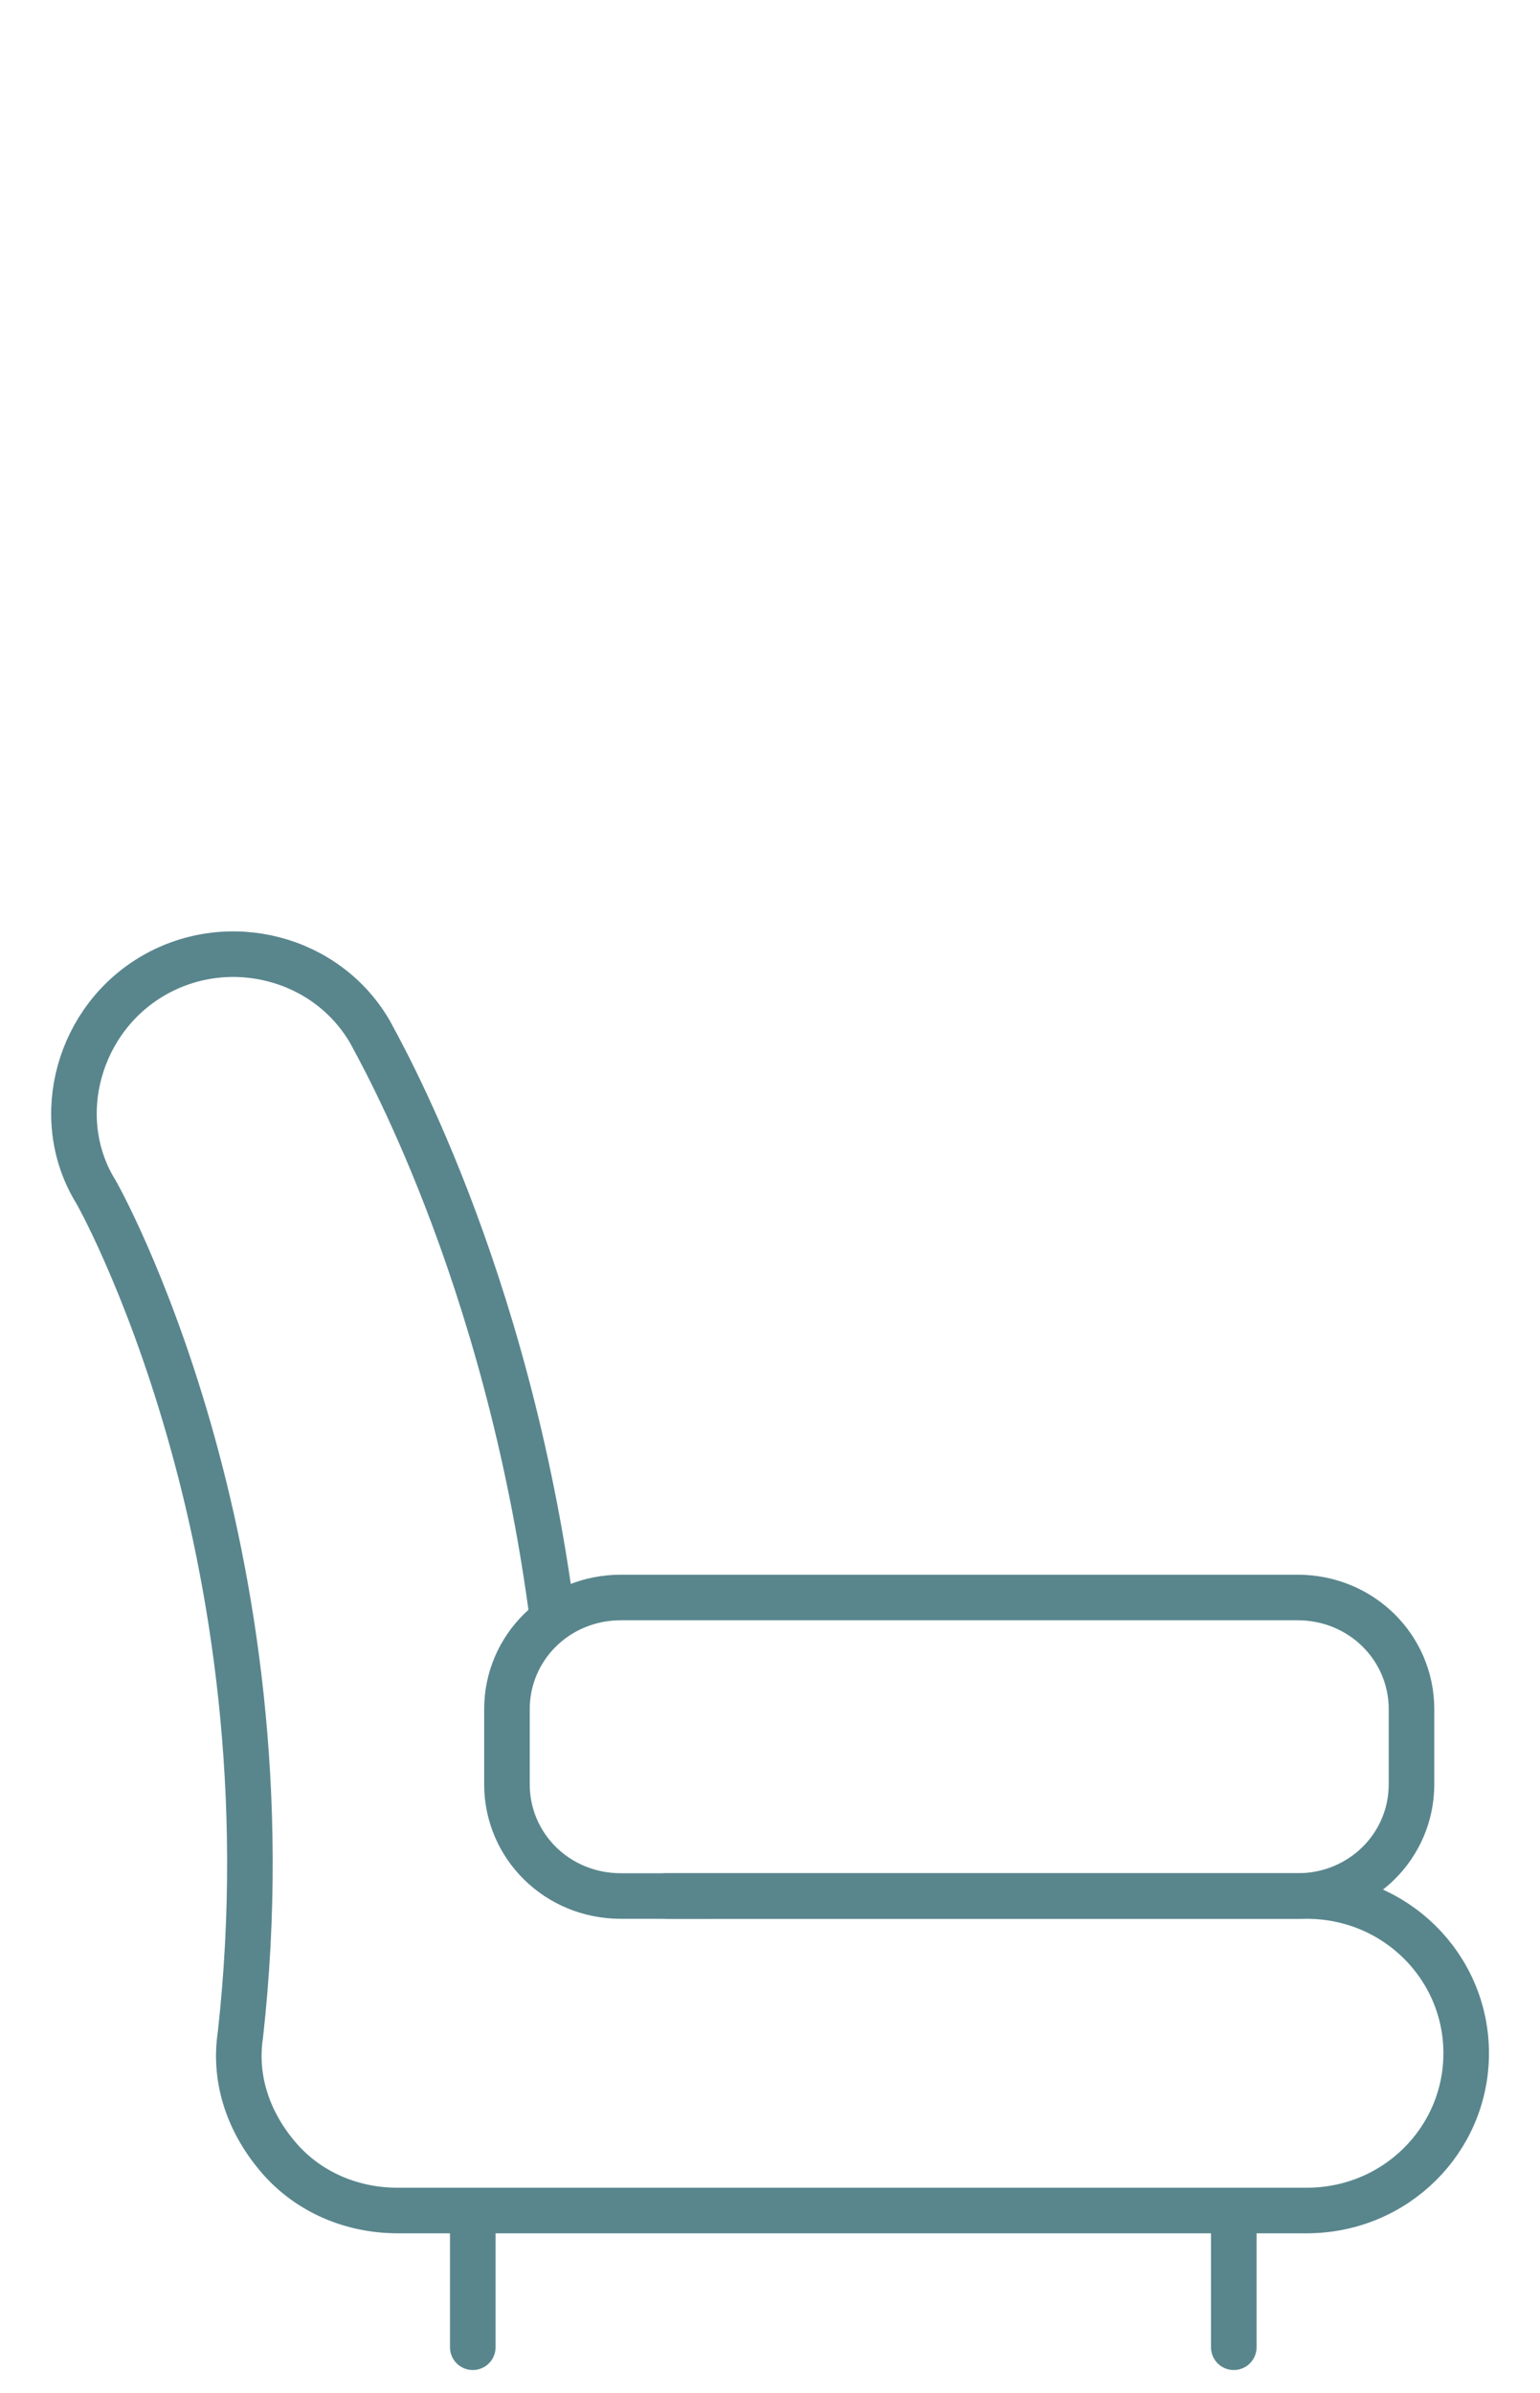 <?xml version="1.0" encoding="UTF-8"?>
<svg id="Livello_1" data-name="Livello 1" xmlns="http://www.w3.org/2000/svg" viewBox="0 0 67.59 105">
  <defs>
    <style>
      .cls-1 {
        fill: none;
        stroke: #59868d;
        stroke-linecap: round;
        stroke-linejoin: round;
        stroke-width: 2px;
      }
    </style>
  </defs>
  <path class="cls-1" d="M29.25,83.2h28.1c3.9,0,7,3.1,7,6.9s-3.1,6.9-7,6.9H17.45c-2,0-3.9-.8-5.2-2.3-1.3-1.5-2-3.4-1.7-5.4,2.4-21.5-6.3-37-6.4-37.1-1.9-3.2-.7-7.5,2.6-9.4,3.3-1.9,7.6-.8,9.5,2.5,.3,.6,6,10.4,8,25.7"/>
  <path class="cls-1" d="M61.95,78.3c0,2.7-2.2,4.9-5,4.9H27.25c-2.8,0-5-2.2-5-4.9v-3.3c0-2.7,2.2-4.9,5-4.9h29.7c2.8,0,5,2.2,5,4.9,0,0,0,3.3,0,3.3Z"/>
  <path class="cls-1" d="M20.75,97.1v5.9"/>
  <path class="cls-1" d="M54.15,97.1v5.9"/>
</svg>